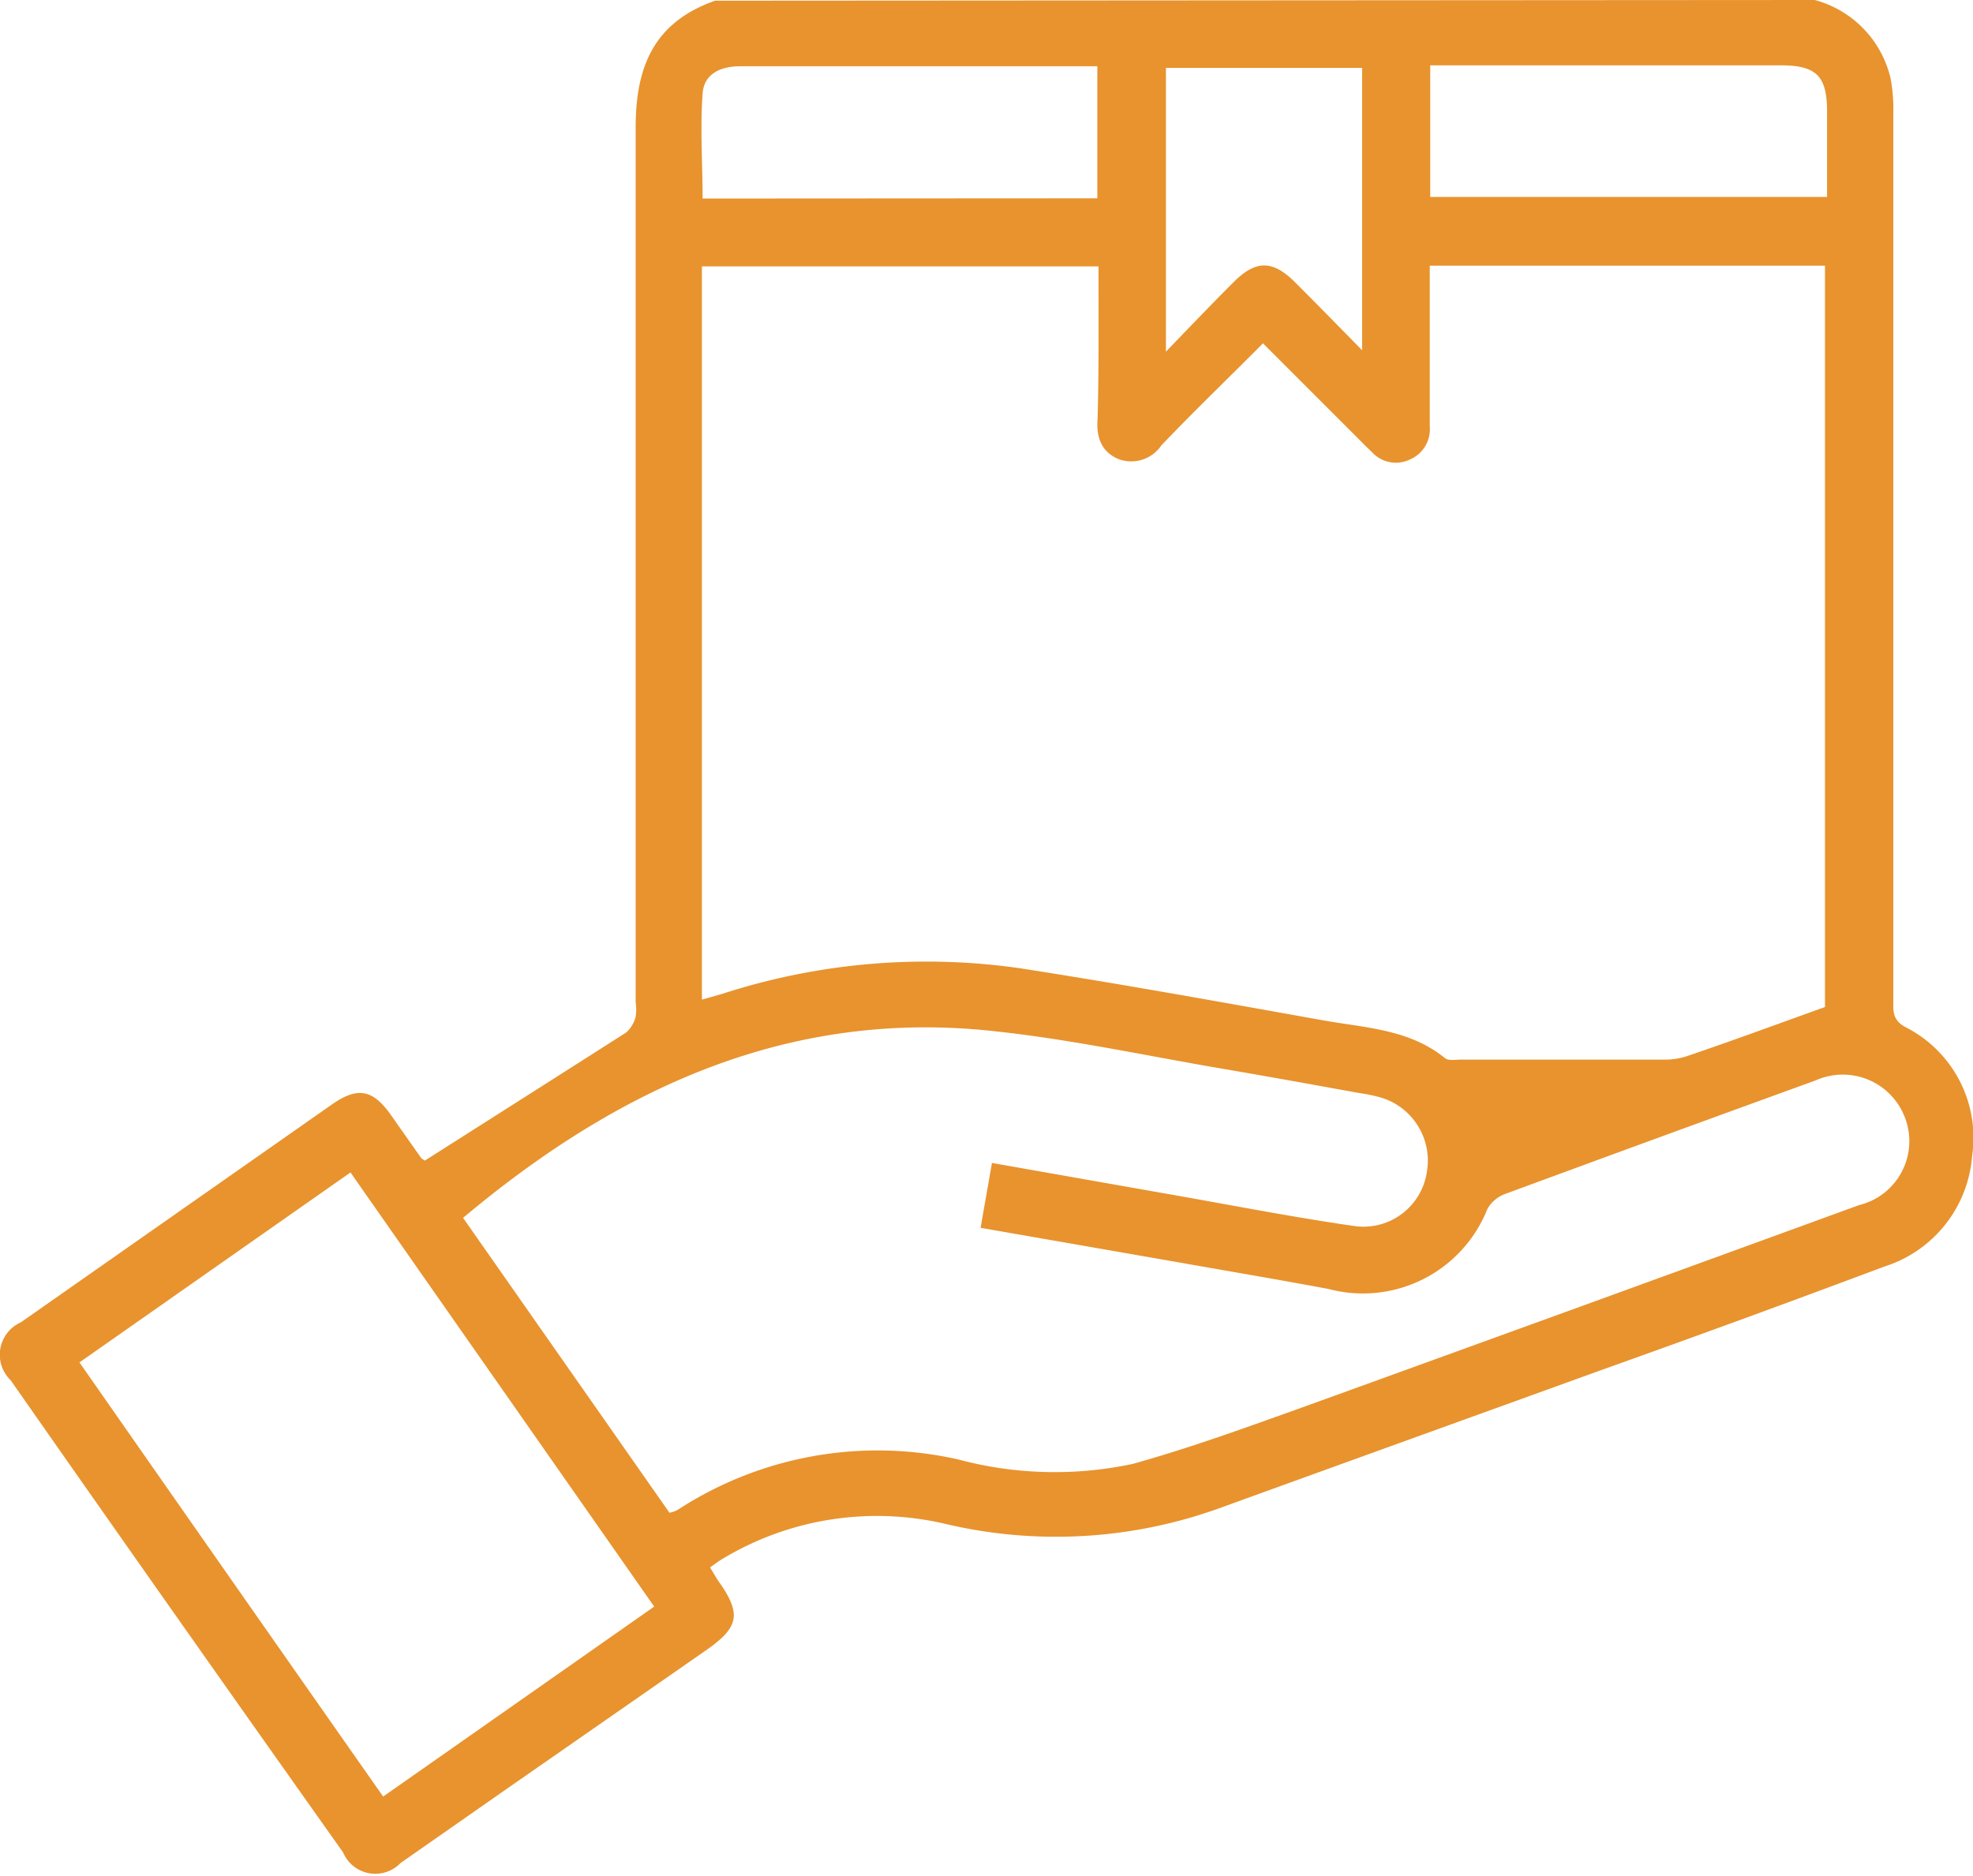 <svg xmlns="http://www.w3.org/2000/svg" viewBox="0 0 85.17 80.97"><defs><style>.cls-1{fill:#e8932e;}</style></defs><g id="Layer_2" data-name="Layer 2"><g id="Layer_1-2" data-name="Layer 1"><g id="FtZZMY.tif"><path class="cls-1" d="M78.34,0a4.58,4.58,0,0,1,3.28,3.42,7.52,7.52,0,0,1,.11,1.5V43.15c0,.46-.06.86.51,1.18a5.35,5.35,0,0,1,2.89,5.58,5.44,5.44,0,0,1-3.78,4.76c-4,1.5-8.1,3-12.14,4.44-5.53,2-11.07,4-16.59,6a20.8,20.8,0,0,1-11.77.68,12.92,12.92,0,0,0-9.71,1.53c-.15.09-.29.2-.49.34.15.24.27.46.42.67.93,1.34.82,1.91-.54,2.87l-8.63,6-4.61,3.22a1.51,1.51,0,0,1-2.48-.46Q7.62,69.82.46,59.58a1.53,1.53,0,0,1,.44-2.5l13.45-9.42c1.08-.75,1.73-.63,2.49.42L18.19,50l.15.1.69-.44q4-2.54,8-5.09a1.37,1.37,0,0,0,.41-.68,2.13,2.13,0,0,0,0-.62c0-12.59,0-25.19,0-37.78,0-2.68.84-4.55,3.43-5.46ZM47.42,11.5H30.3V43.15l.88-.25a28.55,28.55,0,0,1,12.88-1.1c4.37.68,8.73,1.47,13.09,2.25,1.8.32,3.69.38,5.22,1.62.15.13.46.07.7.07h8.84a3.08,3.08,0,0,0,1-.18c2-.68,3.91-1.39,5.87-2.09v-32H61.72v6.94a1.42,1.42,0,0,1-.87,1.43,1.39,1.39,0,0,1-1.63-.33c-.24-.22-.47-.46-.7-.69l-4-4c-1.5,1.51-3,2.95-4.39,4.41a1.57,1.57,0,0,1-1.81.6c-.8-.31-1-1-.94-1.74C47.44,16,47.42,13.76,47.42,11.5ZM28.9,65.3a1.37,1.37,0,0,0,.33-.11A15.8,15.8,0,0,1,41.37,63a16.12,16.12,0,0,0,7.53.19c2.48-.69,4.92-1.58,7.35-2.45q12-4.34,24-8.72a2.84,2.84,0,0,0,2-3.73,2.87,2.87,0,0,0-3.88-1.65q-6.7,2.43-13.4,4.9a1.46,1.46,0,0,0-.76.64,5.78,5.78,0,0,1-6.86,3.46c-2.19-.41-4.39-.78-6.59-1.17L42.33,53l.49-2.8,7.54,1.33c2.69.47,5.38,1,8.08,1.39a2.77,2.77,0,0,0,3.16-2.37,2.84,2.84,0,0,0-2.17-3.22c-.29-.08-.59-.12-.88-.17-1.87-.34-3.75-.68-5.62-1-3.31-.56-6.61-1.28-9.94-1.64-8.87-1-16.29,2.42-23,8.05ZM3.43,58.81c4.39,6.29,8.74,12.51,13.11,18.74l11.7-8.2L15.13,50.61ZM47.37,8.56V2.86H42.5c-3.51,0-7,0-10.54,0-.85,0-1.57.32-1.63,1.18-.11,1.5,0,3,0,4.53ZM61.74,8.5H78.87c0-1.25,0-2.46,0-3.68,0-1.52-.44-2-2-2H62.61c-.28,0-.57,0-.87,0ZM50.33,15.18c1.08-1.12,2-2.08,2.92-3s1.65-1,2.65,0,1.86,1.88,2.9,2.94V2.93H50.33Z"/></g></g></g></svg>